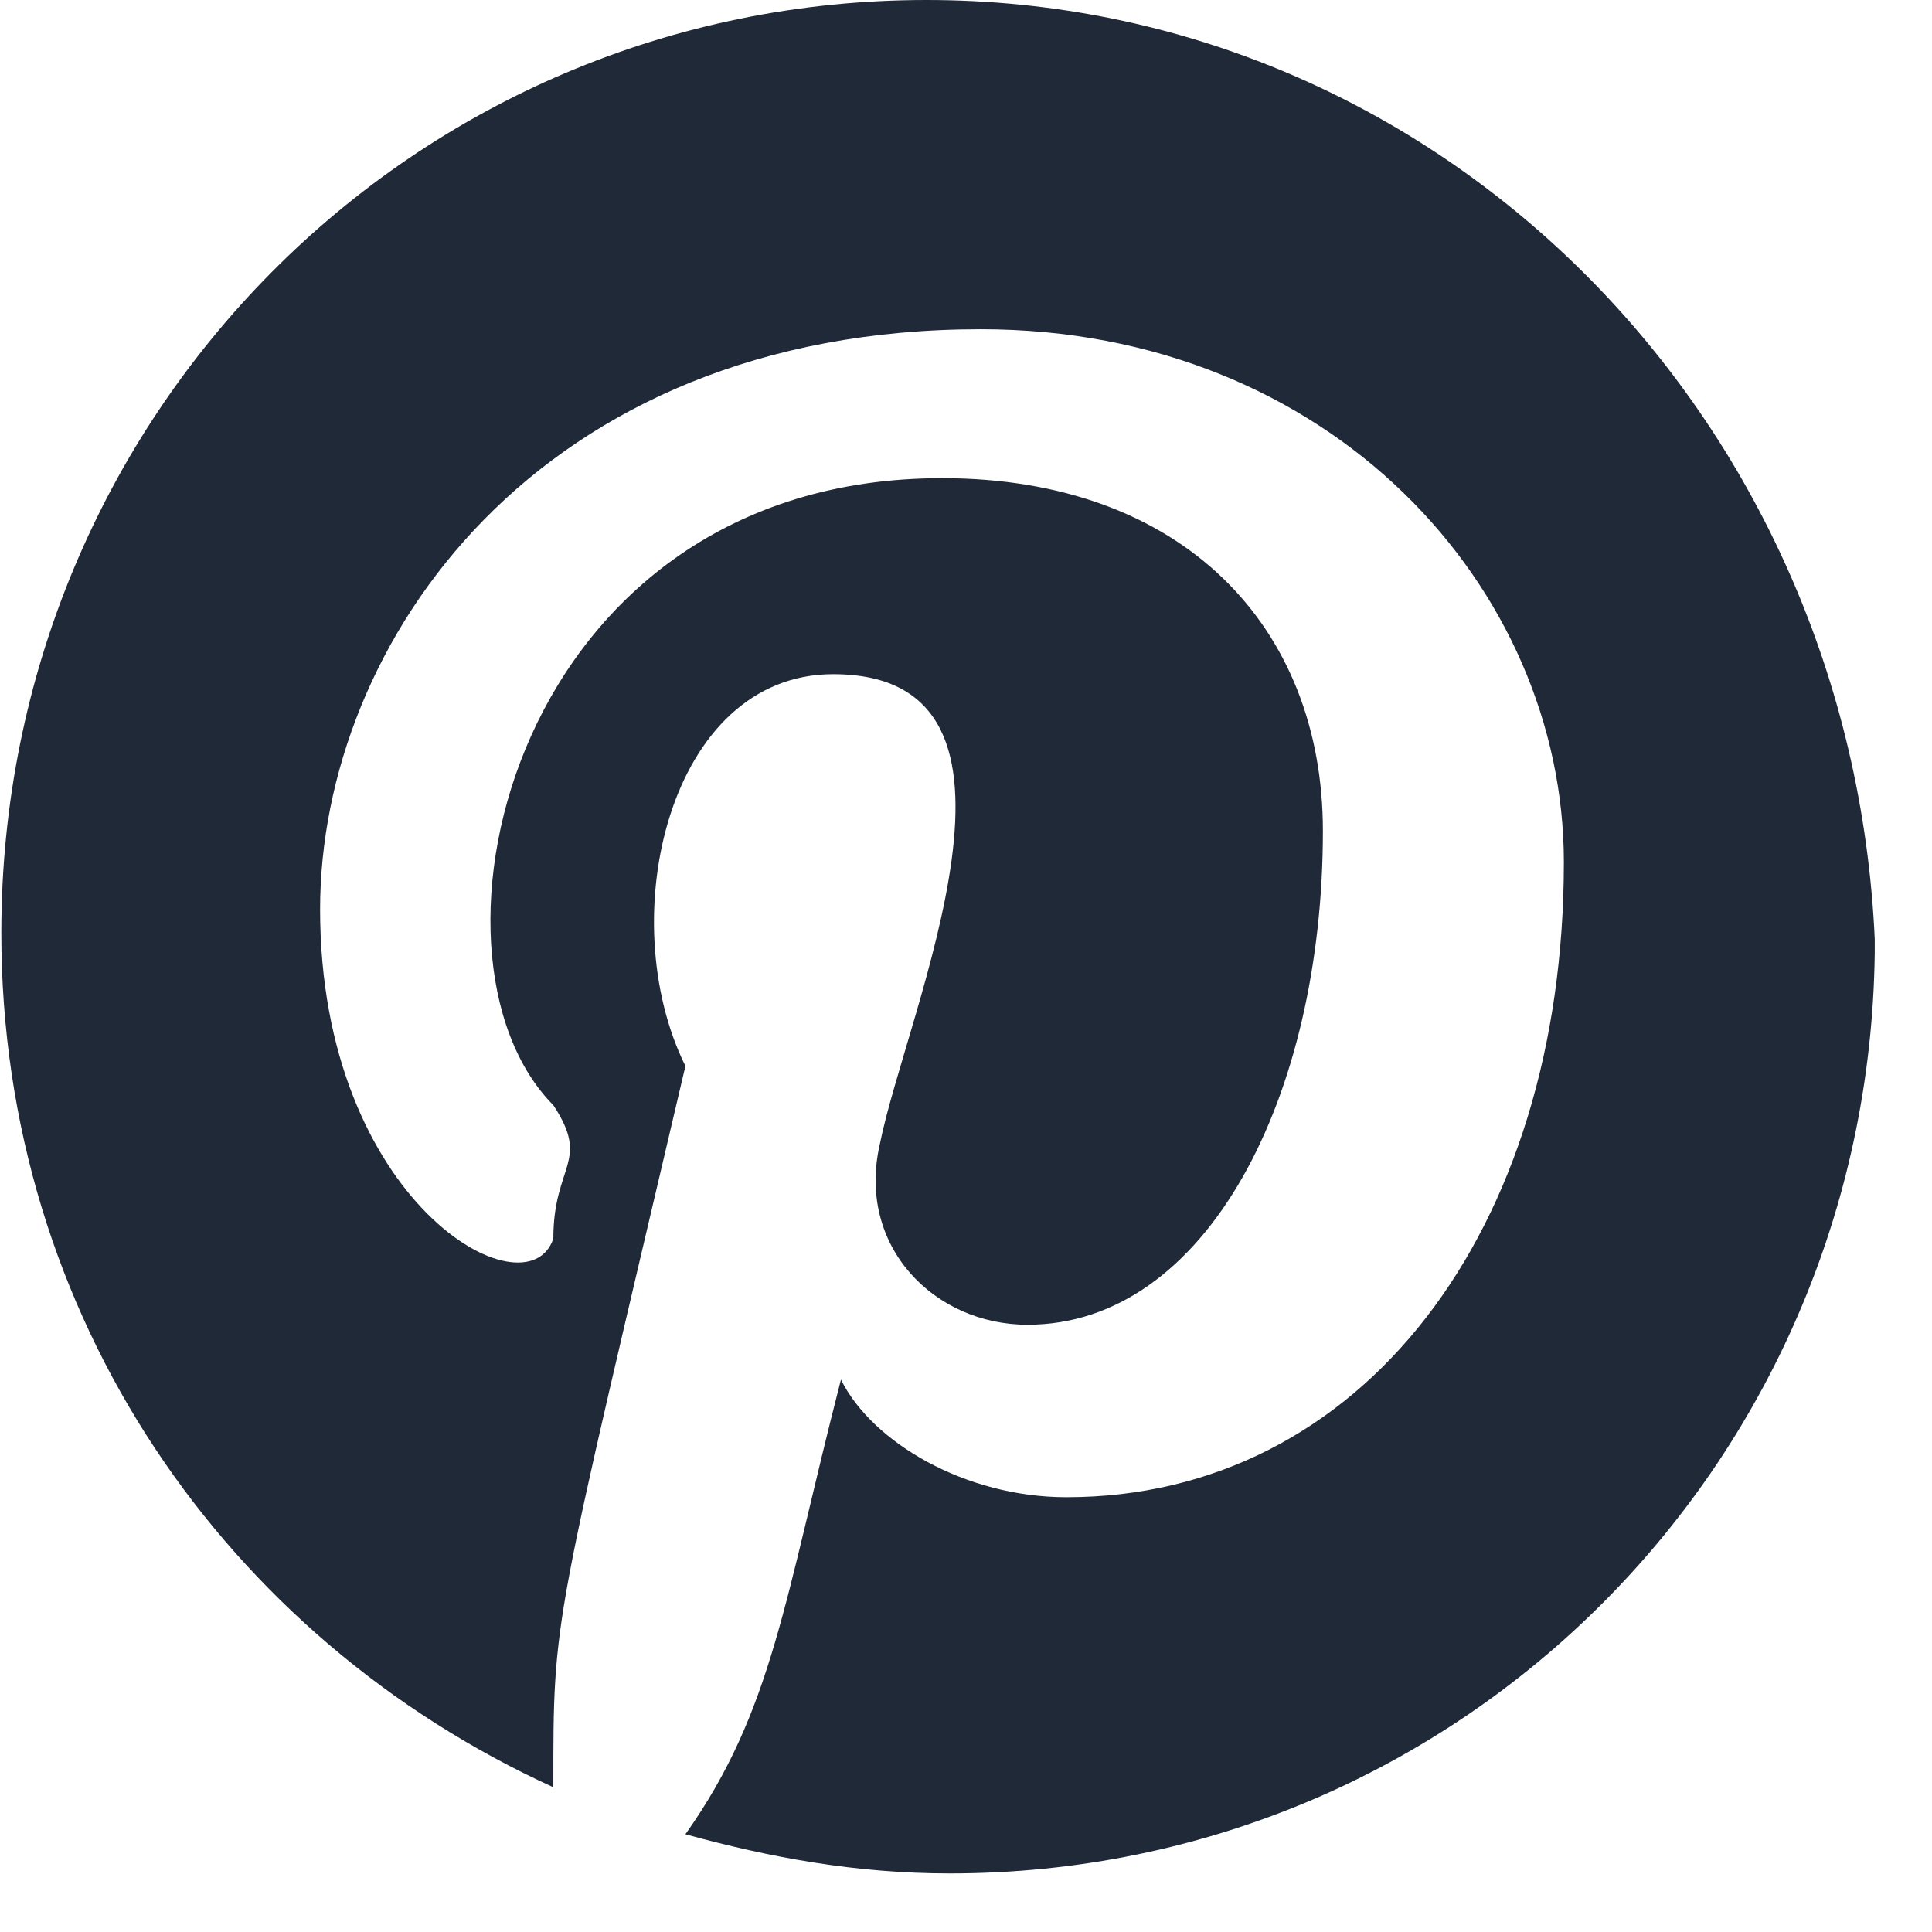 <svg width="22" height="22" viewBox="0 0 22 22" fill="none" xmlns="http://www.w3.org/2000/svg">
<g clip-path="url(#clip0_4154_39109)">
<path fill-rule="evenodd" clip-rule="evenodd" d="M10.55 0C4.707 0 0.015 4.73 0.015 10.622C0.015 14.996 2.583 18.655 6.301 20.352C6.301 18.36 6.287 18.616 7.805 12.139C6.971 10.456 7.619 7.677 9.487 7.677C12.079 7.677 10.318 11.52 10.018 13.032C9.753 14.192 10.638 15.085 11.7 15.085C13.737 15.085 15.064 12.496 15.064 9.462C15.064 7.141 13.471 5.445 10.727 5.445C5.847 5.445 4.609 10.88 6.301 12.585C6.727 13.23 6.301 13.26 6.301 14.103C6.006 14.995 3.645 13.699 3.645 10.355C3.645 7.319 6.124 3.749 11.169 3.749C15.152 3.749 17.808 6.695 17.808 9.819C17.808 14.014 15.506 17.049 12.143 17.049C10.992 17.049 9.93 16.424 9.576 15.71C8.932 18.212 8.802 19.48 7.805 20.887C8.779 21.155 9.753 21.333 10.815 21.333C16.657 21.333 21.349 16.603 21.349 10.712C21.084 4.731 16.392 0 10.55 0Z" fill="#1F2937"/>
</g>
<defs>
<clipPath id="clip0_4154_39109">
<rect width="21.333" height="21.333" fill="white" transform="translate(0.015)"/>
</clipPath>
</defs>
</svg>
